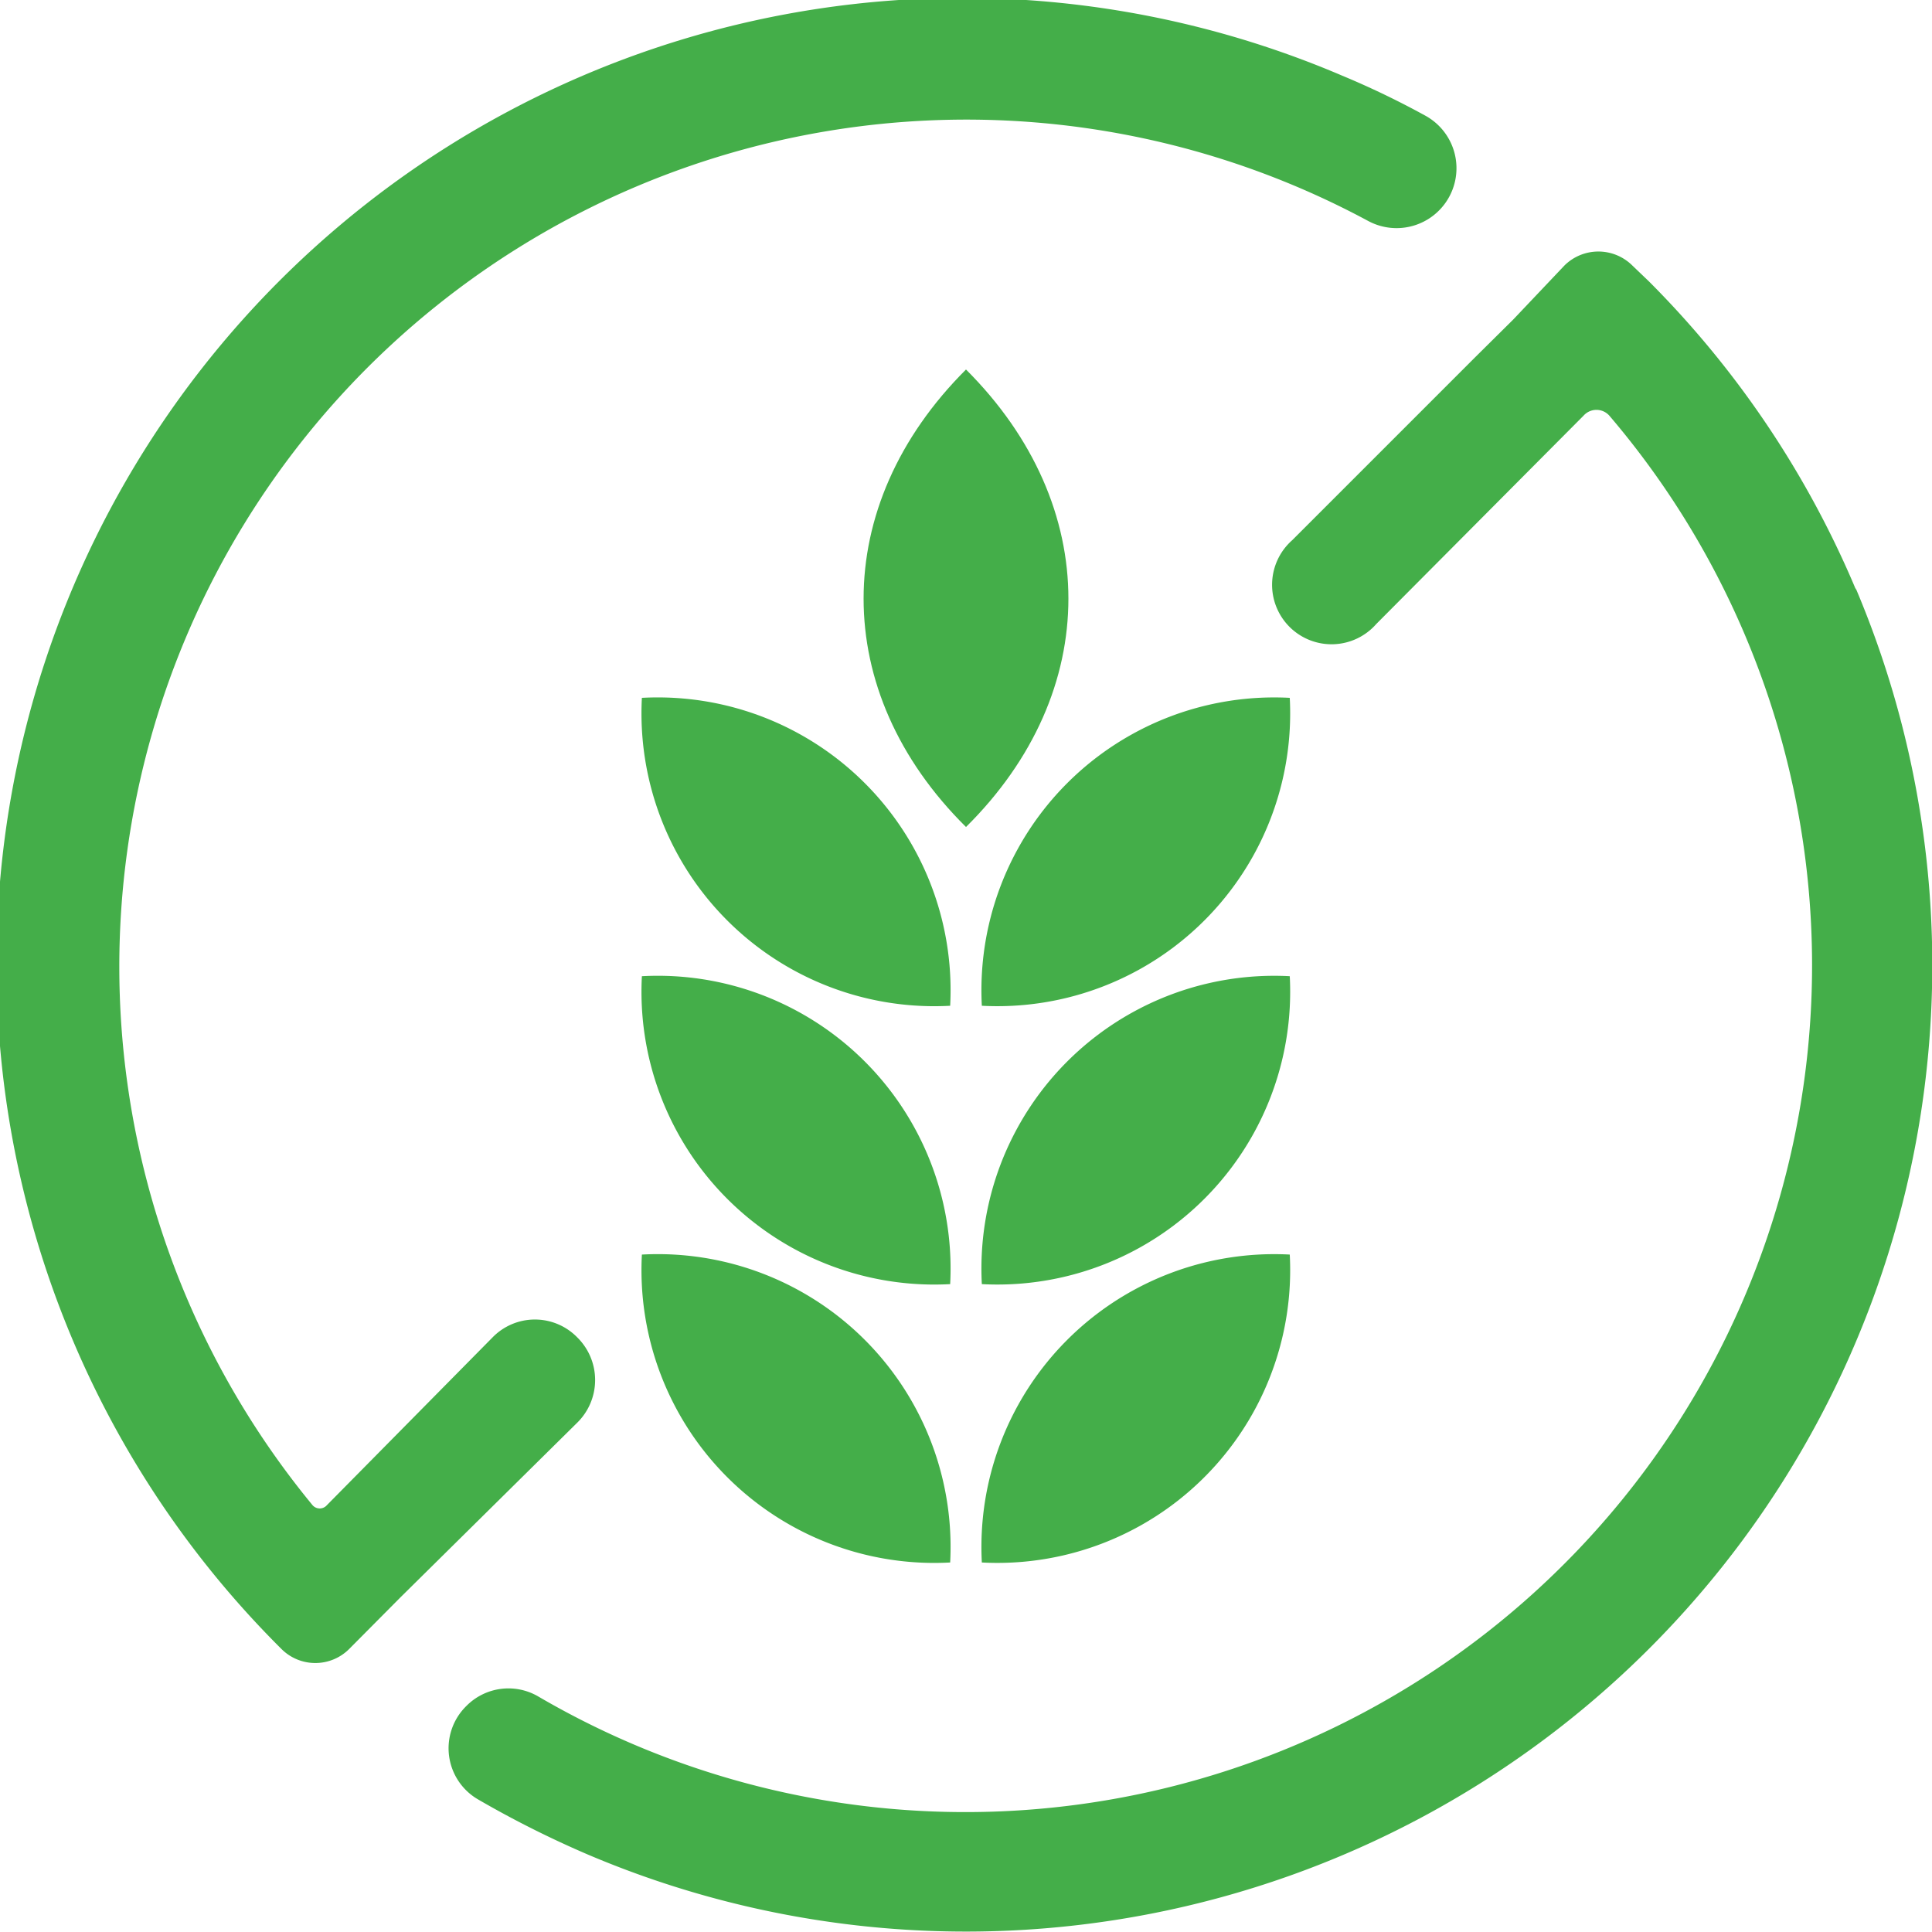 <svg xmlns="http://www.w3.org/2000/svg" viewBox="0 0 54.9 54.9"><defs><style>.cls-1{fill:#44ae49;}</style></defs><g id="Layer_2" data-name="Layer 2"><g id="Layer_1-2" data-name="Layer 1"><path class="cls-1" d="M52.74,16.76A27.39,27.39,0,0,0,46.86,8l-.48-.46a1.37,1.37,0,0,0-1.92,0L43,9.08l-1.07,1.06-5.21,5.21a1.69,1.69,0,1,0,2.39,2.38L45,11.81a.49.49,0,0,1,.73,0,24.06,24.06,0,0,1-30.43,36.4,1.68,1.68,0,0,0-2.05.27h0a1.68,1.68,0,0,0,.33,2.65,29,29,0,0,0,3.15,1.58,27.46,27.46,0,0,0,36-36ZM16.4,40.43a1.7,1.7,0,0,0,0-2.43A1.68,1.68,0,0,0,14,38L9.29,42.77a.27.27,0,0,1-.41,0,24.07,24.07,0,0,1,30-36.49,1.69,1.69,0,1,0,1.61-3,24.19,24.19,0,0,0-2.35-1.13A27.45,27.45,0,0,0,8,46.86h0a1.36,1.36,0,0,0,1.92,0l1.46-1.47Z"/><path class="cls-1" d="M27.45,10.5h0c-3.88,3.87-3.88,9.16,0,13h0C31.33,19.66,31.33,14.37,27.45,10.5Z"/><path class="cls-1" d="M18.24,19.83h0A8.32,8.32,0,0,0,27,28.58h0A8.32,8.32,0,0,0,18.24,19.83Z"/><path class="cls-1" d="M36.65,19.83a8.32,8.32,0,0,0-8.75,8.75h0a8.32,8.32,0,0,0,8.75-8.75Z"/><path class="cls-1" d="M18.24,27.74h0A8.32,8.32,0,0,0,27,36.49h0A8.32,8.32,0,0,0,18.24,27.74Z"/><path class="cls-1" d="M36.65,27.74a8.32,8.32,0,0,0-8.75,8.75h0a8.32,8.32,0,0,0,8.75-8.75Z"/><path class="cls-1" d="M18.24,35.65h0A8.32,8.32,0,0,0,27,44.4h0A8.32,8.32,0,0,0,18.24,35.65Z"/><path class="cls-1" d="M36.65,35.65A8.32,8.32,0,0,0,27.9,44.4h0a8.32,8.32,0,0,0,8.75-8.75Z"/></g></g></svg>
